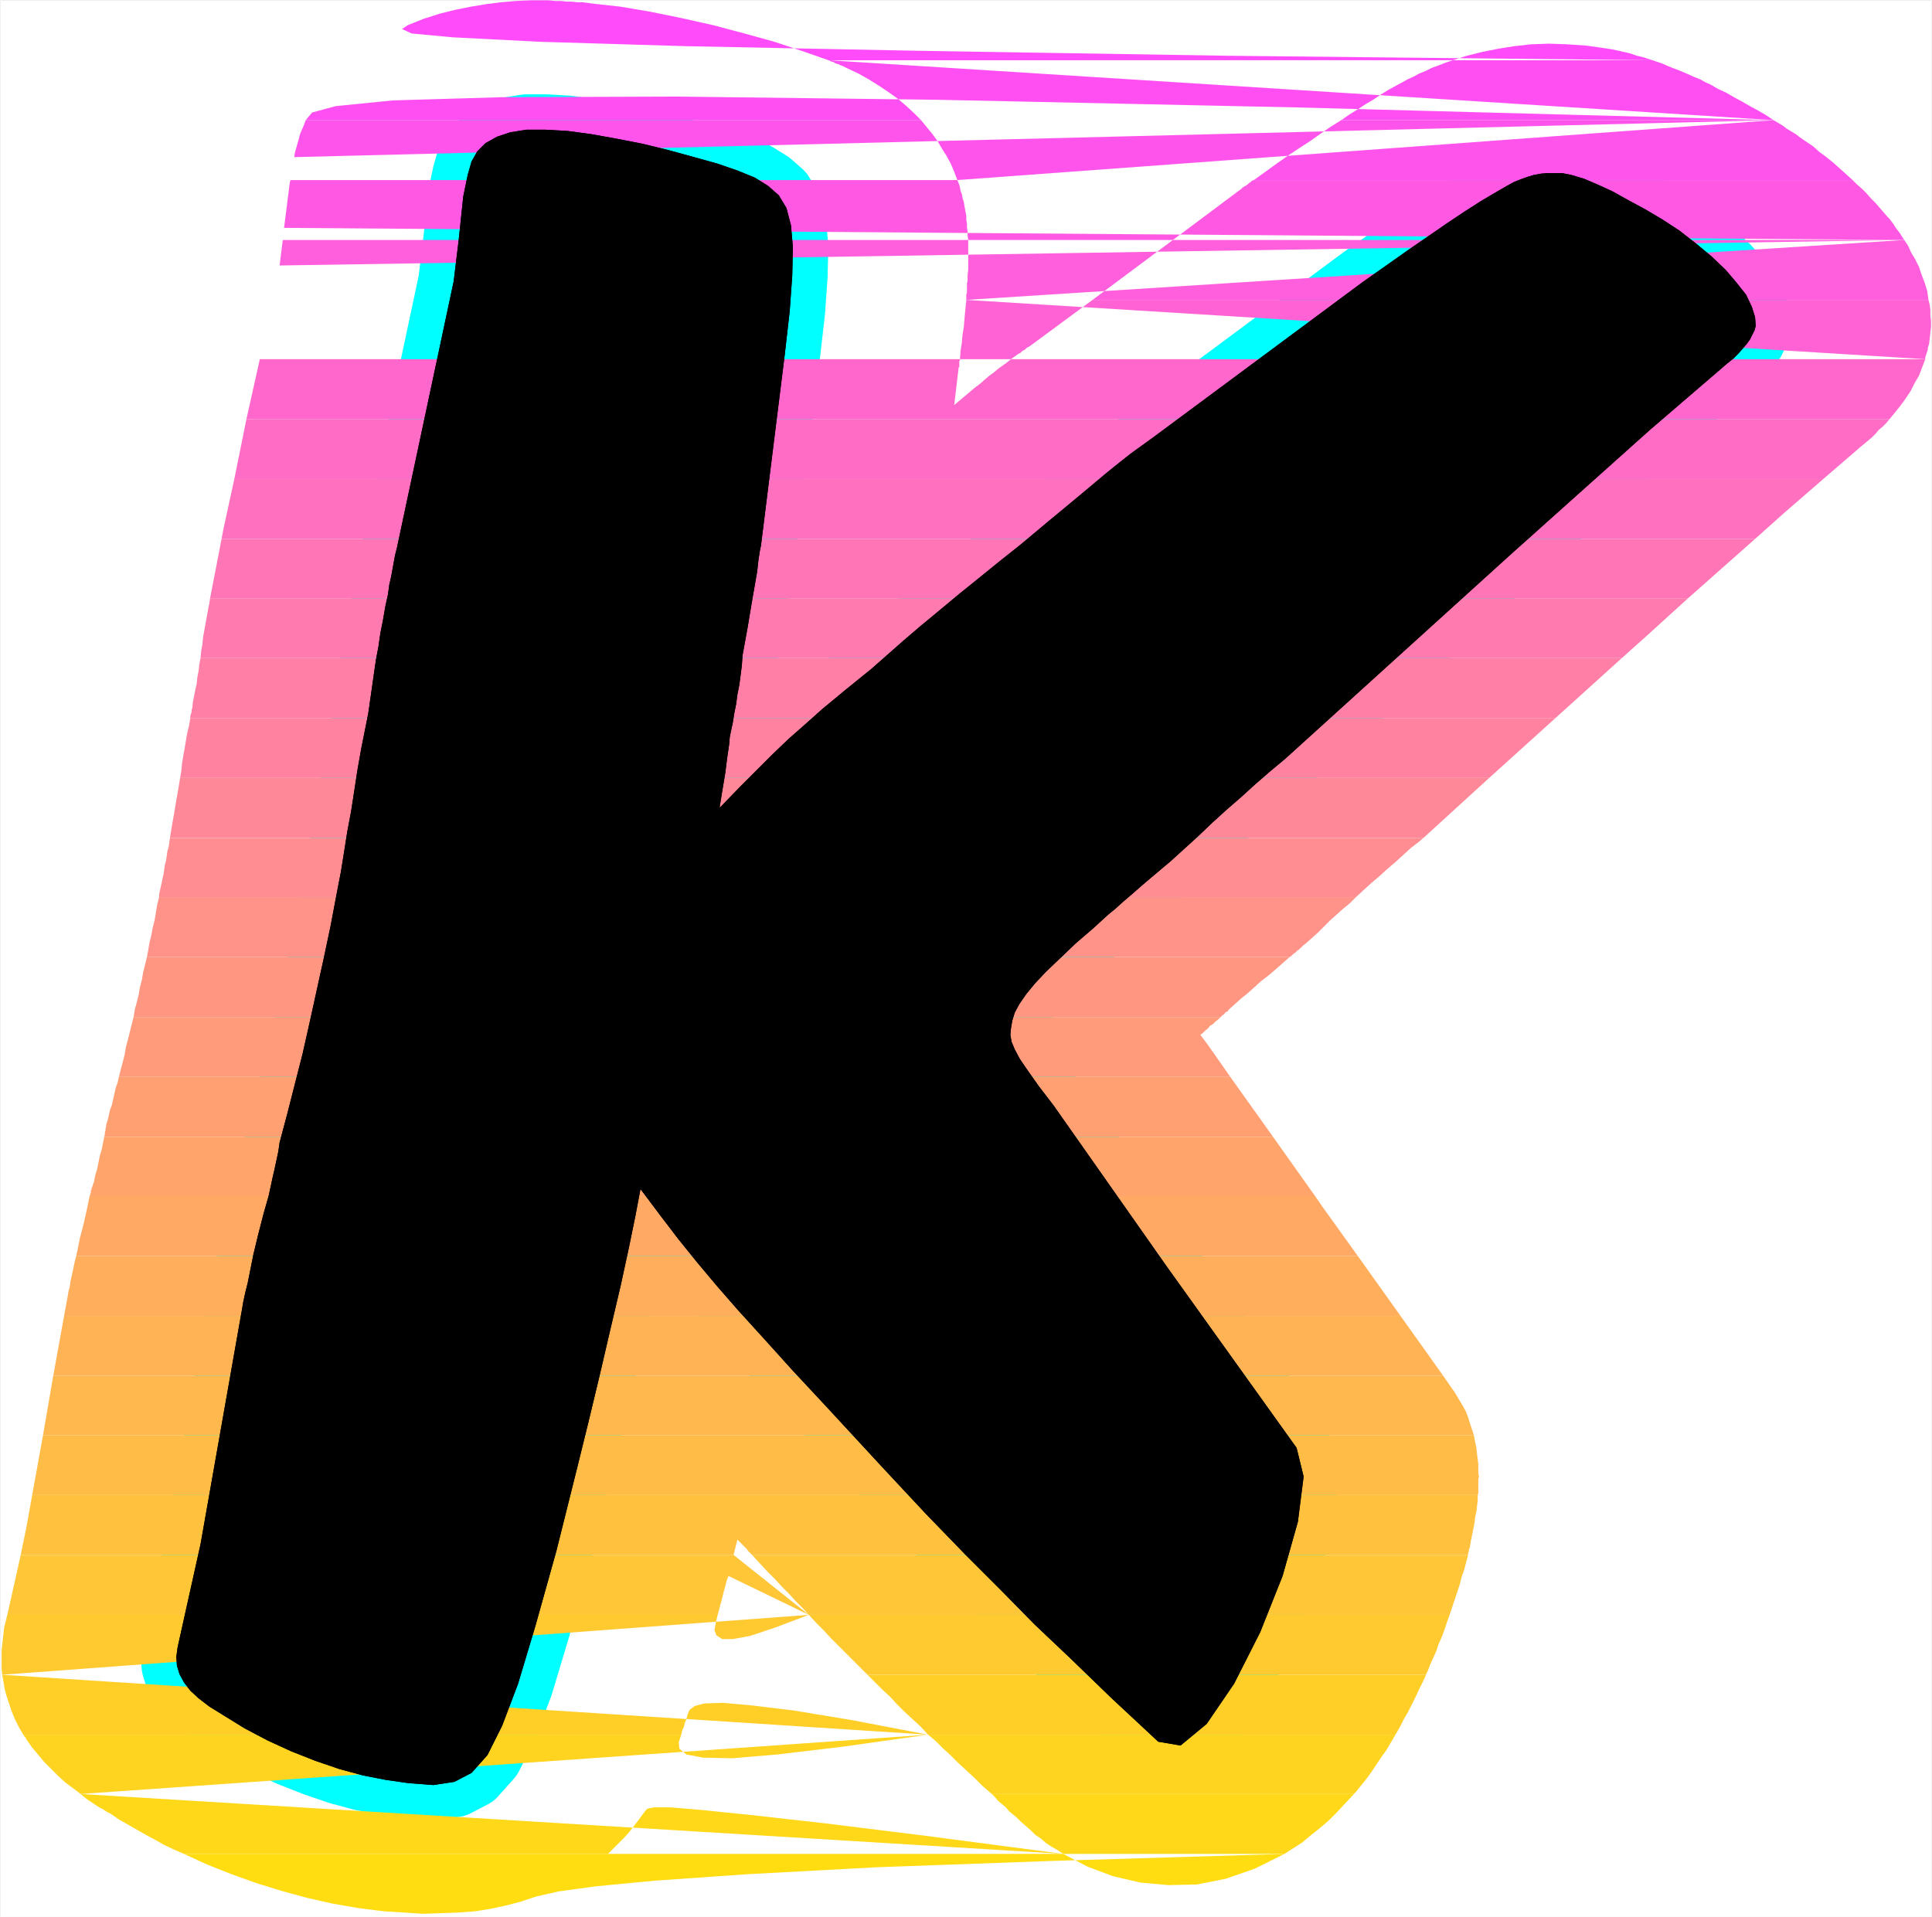 <?xml version="1.0" encoding="UTF-8" standalone="no"?>
<svg
   version="1.0"
   width="129.553mm"
   height="128.589mm"
   id="svg36"
   sodipodi:docname="Sunrise Extended K 1.wmf"
   xmlns:inkscape="http://www.inkscape.org/namespaces/inkscape"
   xmlns:sodipodi="http://sodipodi.sourceforge.net/DTD/sodipodi-0.dtd"
   xmlns="http://www.w3.org/2000/svg"
   xmlns:svg="http://www.w3.org/2000/svg">
  <rect width="100%" height="100%" fill="#333333" stroke="none"/>
  <sodipodi:namedview
     id="namedview36"
     pagecolor="#ffffff"
     bordercolor="#000000"
     borderopacity="0.25"
     inkscape:showpageshadow="2"
     inkscape:pageopacity="0.0"
     inkscape:pagecheckerboard="0"
     inkscape:deskcolor="#d1d1d1"
     inkscape:document-units="mm" />
  <defs
     id="defs1">
    <pattern
       id="WMFhbasepattern"
       patternUnits="userSpaceOnUse"
       width="6"
       height="6"
       x="0"
       y="0" />
  </defs>
  <path
     style="fill:#ffffff;fill-opacity:1;fill-rule:evenodd;stroke:#ffffff;stroke-width:0.162px;stroke-linecap:round;stroke-linejoin:round;stroke-miterlimit:4;stroke-dasharray:none;stroke-opacity:1"
     d="M 0.081,0.081 V 485.923 H 489.567 V 0.081 v 0 z"
     id="path1" />
  <path
     style="fill:#000000;fill-opacity:1;fill-rule:evenodd;stroke:#00ffff;stroke-width:17.938px;stroke-linecap:round;stroke-linejoin:round;stroke-miterlimit:4;stroke-dasharray:none;stroke-opacity:1"
     d="m 162.327,301.41 4.848,6.463 4.686,6.14 4.686,5.817 5.01,5.978 5.494,6.301 6.464,7.109 7.434,8.24 8.888,9.533 13.574,14.703 11.312,12.118 9.858,10.179 9.05,9.048 8.565,8.725 9.211,8.725 10.181,9.856 11.958,11.148 5.656,0.969 6.626,-5.493 6.949,-10.179 6.626,-13.087 5.656,-14.218 3.878,-13.733 1.454,-11.472 -1.778,-7.271 -32.966,-46.048 -28.603,-40.716 -3.717,-4.847 -2.747,-3.878 -2.101,-3.07 -1.293,-2.424 -0.808,-1.939 -0.323,-1.777 0.162,-1.616 0.323,-1.939 0.646,-2.1 1.131,-2.1 1.778,-2.585 2.262,-2.747 2.747,-2.908 3.555,-3.393 3.878,-3.716 4.686,-4.039 1.939,-1.777 1.778,-1.616 1.778,-1.454 1.778,-1.616 2.262,-1.939 2.586,-2.262 3.232,-2.747 4.04,-3.393 3.555,-3.231 3.555,-3.231 3.555,-3.393 3.555,-3.231 3.717,-3.231 3.555,-3.231 3.717,-3.231 3.878,-3.231 57.045,-51.703 35.39,-31.668 19.554,-16.803 1.616,-1.293 1.293,-1.293 1.131,-1.293 0.97,-1.131 0.808,-1.131 0.646,-1.293 0.485,-0.969 0.323,-1.131 -0.162,-2.262 -0.808,-2.585 -1.454,-3.07 -2.424,-3.07 -2.747,-3.231 -3.555,-3.393 -3.878,-3.231 -4.363,-3.393 -4.202,-2.747 -4.363,-2.585 -4.202,-2.262 -4.04,-2.262 -3.878,-1.777 -3.394,-1.454 -3.232,-0.969 -2.424,-0.485 h -1.778 -1.778 l -1.778,0.162 -1.778,0.323 -1.616,0.485 -1.778,0.646 -1.616,0.646 -1.778,0.969 -3.07,1.777 -3.555,2.1 -4.04,2.585 -4.363,2.908 -4.686,3.231 -5.171,3.555 -5.494,3.878 -5.979,4.201 -53.166,39.423 -2.909,2.1 -2.909,2.1 -3.07,2.424 -3.394,2.747 -4.04,3.393 -4.848,4.039 -5.656,4.686 -6.949,5.817 -5.494,4.362 -5.171,4.201 -5.01,4.039 -4.848,4.039 -4.686,3.878 -4.363,3.716 -4.202,3.716 -4.04,3.555 -6.787,5.493 -5.656,4.686 -4.525,4.039 -4.04,3.555 -3.878,3.716 -3.878,3.878 -4.525,4.524 -5.171,5.332 0.485,-3.07 0.485,-2.908 0.485,-2.908 0.323,-2.585 0.323,-2.424 0.323,-2.1 0.162,-1.939 0.323,-1.616 0.485,-2.262 0.323,-2.1 0.485,-2.424 0.323,-2.424 0.485,-2.424 0.323,-2.424 0.323,-2.585 0.162,-2.424 1.293,-7.109 0.97,-5.817 0.808,-4.686 0.646,-3.716 0.323,-2.908 0.323,-2.1 0.323,-1.616 0.162,-1.293 5.818,-46.694 1.293,-11.31 0.646,-9.048 0.162,-7.271 -0.485,-5.493 -1.131,-4.362 -1.939,-3.231 -2.747,-2.424 -3.394,-2.1 -4.363,-1.777 -5.171,-1.777 -5.818,-1.616 -6.464,-1.777 -6.626,-1.616 -6.626,-1.293 -6.302,-1.131 -5.979,-0.808 -5.656,-0.323 h -4.848 l -4.04,0.646 -3.394,1.131 -2.909,1.616 -2.101,2.1 -1.454,2.585 -0.97,3.393 -1.131,5.493 -1.131,10.825 -1.293,10.664 -14.382,67.536 -0.485,1.939 -0.323,1.777 -0.323,1.777 -0.323,1.777 -0.485,2.1 -0.323,2.424 -0.646,2.908 -0.646,3.716 -0.646,3.231 -0.485,3.393 -0.646,3.393 -0.485,3.393 -0.485,3.393 -0.485,3.393 -0.485,3.393 -0.646,3.231 -1.131,5.655 -0.97,5.493 -0.808,5.332 -0.808,5.17 -0.97,5.17 -0.808,5.17 -0.808,5.009 -0.97,5.009 -1.616,8.563 -1.778,8.402 -1.778,8.079 -1.778,8.079 -1.778,7.917 -1.939,7.594 -1.939,7.594 -1.939,7.271 -0.323,2.262 -0.485,2.262 -0.485,2.262 -0.485,2.1 -0.485,2.262 -0.485,2.262 -0.646,2.262 -0.646,2.262 -1.454,5.655 -1.131,4.686 -0.808,4.039 -0.646,3.231 -0.646,2.585 -0.485,2.262 -0.323,1.939 -0.323,1.777 -10.181,57.681 -5.818,26.174 -0.323,2.424 0.162,2.262 0.646,2.1 1.131,2.1 1.616,2.1 2.101,1.939 2.747,2.1 3.394,2.1 5.494,3.393 5.818,3.07 5.979,2.747 6.141,2.424 6.141,2.1 5.979,1.616 5.818,1.131 5.656,0.808 6.302,0.485 5.333,-0.808 4.363,-2.262 4.04,-4.524 3.717,-7.432 4.04,-10.664 4.363,-14.541 5.333,-19.065 2.424,-9.694 2.747,-10.987 2.909,-11.795 2.909,-12.118 2.747,-11.795 2.586,-10.987 2.101,-9.694 1.616,-7.917 z"
     id="path2" />
  <path
     style="fill:#ff4bfa;fill-opacity:1;fill-rule:evenodd;stroke:none"
     d="m 368.205,15.268 3.555,-1.131 3.878,-0.969 4.04,-0.808 4.04,-0.646 4.363,-0.485 4.525,-0.162 4.525,0.162 4.848,0.323 2.262,0.323 2.262,0.323 2.101,0.323 2.262,0.485 2.101,0.485 1.939,0.646 1.939,0.485 1.939,0.646 z m 50.581,0 -107.464,-1.131 -80.154,-1.293 -57.045,-1.131 -37.491,-1.131 -21.978,-1.131 -10.342,-0.969 -2.424,-1.131 1.454,-0.969 4.04,-1.616 4.04,-1.293 3.878,-0.969 4.04,-0.808 3.878,-0.646 3.878,-0.485 3.717,-0.323 3.555,-0.162 h 4.686 l 1.616,0.162 h 1.454 l 1.454,0.162 h 1.293 l 1.454,0.162 h 1.293 l 1.293,0.162 1.131,0.162 7.272,0.808 7.595,1.293 7.918,1.616 7.918,1.777 7.918,2.1 7.595,2.1 7.272,2.424 6.464,2.262 z"
     id="path3" />
  <path
     style="fill:#ff4ff2;fill-opacity:1;fill-rule:evenodd;stroke:none"
     d="m 339.925,30.456 2.101,-1.454 2.101,-1.293 1.939,-1.293 1.939,-1.131 1.939,-1.293 1.778,-1.131 1.778,-0.969 1.778,-0.969 1.454,-0.808 1.454,-0.646 1.454,-0.808 1.616,-0.646 1.616,-0.808 1.778,-0.646 1.616,-0.646 1.939,-0.646 h 50.581 l 2.424,0.808 2.262,0.969 2.101,0.808 1.939,0.808 1.778,0.808 1.616,0.646 1.454,0.808 1.131,0.485 1.939,1.131 2.101,0.969 1.939,1.131 2.101,1.131 1.939,1.131 2.101,1.131 1.939,1.131 1.939,1.293 z m 109.565,0 -121.038,-3.231 -91.142,-1.939 -65.771,-0.808 -44.44,0.162 -27.472,0.808 -14.544,1.454 -5.979,1.616 -1.616,1.939 H 233.431 l -1.939,-1.939 -1.939,-1.777 -2.101,-1.777 -2.262,-1.616 -2.424,-1.616 -2.586,-1.616 -2.586,-1.454 -2.747,-1.293 -0.646,-0.323 -0.646,-0.323 -0.485,-0.162 -0.646,-0.323 -0.646,-0.162 -0.485,-0.323 -0.646,-0.162 -0.646,-0.323 z"
     id="path4" />
  <path
     style="fill:#ff54eb;fill-opacity:1;fill-rule:evenodd;stroke:none"
     d="m 339.925,30.456 -2.586,1.616 -2.586,1.777 -2.747,1.939 -2.747,1.777 -2.909,1.939 -2.747,1.939 -2.909,2.1 -2.909,2.1 h 151.742 l -1.616,-1.454 -1.616,-1.454 -1.616,-1.454 -1.778,-1.454 -1.778,-1.293 -1.616,-1.454 -1.939,-1.293 -1.616,-1.131 -0.808,-0.646 -0.808,-0.485 -0.808,-0.485 -0.808,-0.485 -0.808,-0.646 -0.808,-0.485 -0.808,-0.485 -0.808,-0.485 z m 109.565,0 -374.912,9.371 0.162,-1.131 0.323,-1.131 0.323,-1.131 0.323,-1.131 0.323,-1.293 0.485,-1.131 0.485,-1.131 0.485,-1.293 H 233.431 l 1.454,1.777 1.454,1.777 1.293,1.777 1.131,1.939 1.131,1.777 1.131,2.1 0.808,1.939 0.808,2.1 z"
     id="path5" />
  <path
     style="fill:#ff59e3;fill-opacity:1;fill-rule:evenodd;stroke:none"
     d="m 297.263,60.831 17.291,-12.926 0.323,-0.323 0.485,-0.323 0.323,-0.162 0.485,-0.323 0.323,-0.323 0.485,-0.323 0.323,-0.323 0.485,-0.162 h 151.742 l 1.131,1.131 1.293,1.131 1.131,1.131 1.131,1.293 1.131,1.131 0.97,1.131 1.131,1.293 0.97,1.131 0.485,0.485 0.485,0.646 0.485,0.646 0.485,0.808 0.485,0.646 0.646,0.808 0.485,0.808 0.646,0.969 z m 185.355,0 -410.625,-3.07 1.454,-11.472 0.162,-0.646 H 242.642 l 0.323,0.808 0.323,0.969 0.162,0.969 0.323,0.808 0.162,0.969 0.323,0.969 0.162,0.969 0.162,0.969 0.162,0.808 0.162,0.969 v 0.969 l 0.162,0.808 v 0.969 l 0.162,1.131 v 0.969 l 0.162,1.131 z"
     id="path6" />
  <path
     style="fill:#ff5edc;fill-opacity:1;fill-rule:evenodd;stroke:none"
     d="m 297.263,60.831 -20.362,15.188 h 211.857 l -0.323,-2.262 -0.646,-2.1 -0.808,-2.1 -0.646,-1.939 -0.97,-1.939 -0.97,-1.616 -0.808,-1.777 -0.97,-1.454 z m 185.355,0 -411.756,6.463 0.808,-6.463 H 245.389 v 1.131 1.131 1.293 1.293 1.293 1.454 l -0.162,1.293 v 1.454 l -0.162,0.646 v 0.485 0.646 0.485 0.646 l -0.162,0.646 v 0.646 0.646 z"
     id="path7" />
  <path
     style="fill:#ff62d4;fill-opacity:1;fill-rule:evenodd;stroke:none"
     d="m 256.217,91.045 0.646,-0.485 0.485,-0.323 0.646,-0.485 0.646,-0.323 0.485,-0.485 0.646,-0.323 0.485,-0.485 0.646,-0.323 15.998,-11.795 h 211.857 l 0.323,1.293 0.162,1.293 v 1.454 l 0.162,1.293 v 1.454 l -0.162,1.454 -0.162,1.454 -0.162,1.454 -0.162,0.485 -0.162,0.485 v 0.485 l -0.162,0.485 -0.162,0.485 -0.162,0.485 -0.162,0.485 v 0.485 z m 231.734,0 H 65.852 243.289 l 0.162,-2.1 0.323,-2.1 0.162,-1.939 0.323,-1.939 0.162,-1.939 0.162,-1.777 0.162,-1.616 0.162,-1.616 z"
     id="path8" />
  <path
     style="fill:#ff67cd;fill-opacity:1;fill-rule:evenodd;stroke:none"
     d="m 241.834,102.678 5.171,-4.362 1.293,-0.969 1.293,-1.131 1.131,-0.969 1.131,-0.808 1.131,-0.969 1.131,-0.808 1.131,-0.808 0.97,-0.808 h 231.734 l -0.808,2.1 -0.808,2.1 -1.131,1.939 -0.97,1.939 -1.293,1.939 -1.293,1.777 -1.293,1.616 -1.454,1.777 H 62.458 L 65.852,91.045 H 243.289 v 0.323 l -0.162,0.162 v 0.323 0.323 0.162 0.323 0.323 l -0.162,0.162 z"
     id="path9" />
  <path
     style="fill:#ff6cc5;fill-opacity:1;fill-rule:evenodd;stroke:none"
     d="m 478.901,106.233 -0.808,0.969 -0.97,0.969 -0.97,0.808 -0.808,0.969 -0.97,0.969 -0.97,0.808 -0.97,0.808 -0.97,0.808 -9.373,8.079 H 59.388 l 3.07,-15.188 z"
     id="path10" />
  <path
     style="fill:#ff71be;fill-opacity:1;fill-rule:evenodd;stroke:none"
     d="m 462.095,121.42 -9.696,8.402 -7.595,6.786 H 56.156 l 0.485,-2.585 2.747,-12.602 z"
     id="path11" />
  <path
     style="fill:#ff75b6;fill-opacity:1;fill-rule:evenodd;stroke:none"
     d="M 427.836,151.634 444.803,136.608 H 56.156 l -2.909,15.026 z"
     id="path12" />
  <path
     style="fill:#ff7aaf;fill-opacity:1;fill-rule:evenodd;stroke:none"
     d="m 427.836,151.634 -10.666,9.694 -6.141,5.493 H 50.823 l 0.162,-1.777 0.323,-1.777 0.162,-1.777 0.323,-1.777 0.323,-1.777 0.323,-1.777 0.323,-1.777 0.323,-1.616 0.162,-1.131 z"
     id="path13" />
  <path
     style="fill:#ff7fa7;fill-opacity:1;fill-rule:evenodd;stroke:none"
     d="m 394.223,182.009 16.806,-15.188 H 50.823 l -0.323,1.616 -0.162,1.616 -0.323,1.616 -0.162,1.616 -0.323,1.454 -0.323,1.616 -0.323,1.616 -0.162,1.616 -0.162,0.323 v 0.323 0.323 l -0.162,0.323 v 0.162 l -0.162,0.323 v 0.323 0.323 z"
     id="path14" />
  <path
     style="fill:#ff83a0;fill-opacity:1;fill-rule:evenodd;stroke:none"
     d="m 377.416,197.197 16.806,-15.188 H 48.238 l -0.323,1.939 -0.485,1.939 -0.323,1.939 -0.323,1.939 -0.323,1.777 -0.323,1.939 -0.162,1.777 -0.323,1.939 z"
     id="path15" />
  <path
     style="fill:#ff8898;fill-opacity:1;fill-rule:evenodd;stroke:none"
     d="M 360.772,212.384 377.416,197.197 H 45.652 l -0.323,1.939 -0.323,1.939 -0.323,1.777 -0.323,1.939 -0.323,1.939 -0.323,1.777 -0.323,1.939 -0.323,1.939 z"
     id="path16" />
  <path
     style="fill:#ff8d91;fill-opacity:1;fill-rule:evenodd;stroke:none"
     d="m 360.772,212.384 -1.131,0.969 -2.101,1.616 -1.939,1.777 -1.939,1.777 -2.101,1.777 -1.939,1.777 -2.101,1.777 -1.939,1.777 -1.939,1.777 H 40.319 v -0.646 l 0.162,-0.808 0.162,-0.646 0.162,-0.808 0.162,-0.646 0.162,-0.808 0.162,-0.808 0.162,-0.646 0.162,-1.131 0.162,-1.131 0.323,-1.293 0.162,-1.131 0.162,-1.131 0.323,-1.131 0.162,-1.131 0.162,-1.131 z"
     id="path17" />
  <path
     style="fill:#ff9289;fill-opacity:1;fill-rule:evenodd;stroke:none"
     d="m 343.642,227.41 -1.616,1.616 -1.778,1.454 -1.616,1.454 -1.616,1.454 -1.454,1.454 -1.616,1.616 -1.616,1.454 -1.454,1.293 -0.646,0.485 -0.485,0.485 -0.485,0.485 -0.485,0.323 -0.485,0.485 -0.485,0.323 -0.485,0.485 -0.485,0.323 H 37.249 l 0.323,-1.777 0.323,-1.939 0.485,-1.939 0.323,-1.777 0.485,-1.939 0.323,-1.939 0.323,-1.939 0.485,-1.939 z"
     id="path18" />
  <path
     style="fill:#ff9682;fill-opacity:1;fill-rule:evenodd;stroke:none"
     d="m 326.836,242.598 -2.747,2.424 -2.424,2.1 -2.101,1.616 -1.778,1.616 -1.616,1.454 -1.616,1.293 -1.616,1.454 -1.616,1.454 -0.162,0.323 -0.323,0.162 -0.323,0.162 -0.162,0.323 -0.162,0.162 -0.323,0.162 -0.323,0.323 -0.162,0.162 H 33.855 l 0.323,-1.939 0.485,-1.777 0.485,-1.939 0.323,-1.939 0.485,-1.777 0.323,-1.939 0.485,-1.939 0.485,-1.939 z"
     id="path19" />
  <path
     style="fill:#ff9b7a;fill-opacity:1;fill-rule:evenodd;stroke:none"
     d="m 309.383,257.786 -0.646,0.646 -0.646,0.485 -0.646,0.646 -0.808,0.485 -0.485,0.646 -0.646,0.485 -0.646,0.646 -0.646,0.485 1.939,2.585 5.656,8.079 H 30.138 l 0.485,-1.939 0.485,-1.777 0.485,-1.939 0.323,-1.939 0.485,-1.777 0.485,-1.939 0.485,-1.939 0.485,-1.939 z"
     id="path20" />
  <path
     style="fill:#ffa073;fill-opacity:1;fill-rule:evenodd;stroke:none"
     d="M 322.634,288.161 311.807,272.973 H 30.138 l -0.323,1.454 -0.485,1.293 -0.323,1.454 -0.323,1.454 -0.323,1.454 -0.485,1.293 -0.323,1.454 -0.323,1.293 -0.162,0.485 -0.162,0.485 v 0.485 l -0.162,0.485 v 0.485 l -0.162,0.485 v 0.485 l -0.162,0.646 z"
     id="path21" />
  <path
     style="fill:#ffa56b;fill-opacity:1;fill-rule:evenodd;stroke:none"
     d="M 333.3,303.187 322.634,288.161 H 26.422 l -0.323,1.616 -0.323,1.616 -0.485,1.616 -0.323,1.616 -0.323,1.616 -0.485,1.616 -0.323,1.616 -0.485,1.454 -0.162,0.323 v 0.323 l -0.162,0.162 v 0.323 0.323 l -0.162,0.323 v 0.162 l -0.162,0.323 z"
     id="path22" />
  <path
     style="fill:#ffa964;fill-opacity:1;fill-rule:evenodd;stroke:none"
     d="m 333.3,303.187 1.778,2.585 9.05,12.602 H 19.311 l 0.323,-1.454 0.323,-1.616 0.323,-1.616 0.485,-1.777 0.485,-1.939 0.485,-2.1 0.485,-2.262 0.485,-2.424 z"
     id="path23" />
  <path
     style="fill:#ffae5c;fill-opacity:1;fill-rule:evenodd;stroke:none"
     d="M 354.954,333.562 344.127,318.375 H 19.311 l -0.485,1.939 -0.323,1.616 -0.323,1.454 -0.323,1.454 -0.162,1.293 -0.323,1.131 -0.162,0.969 -0.162,0.969 -0.808,4.362 z"
     id="path24" />
  <path
     style="fill:#ffb355;fill-opacity:1;fill-rule:evenodd;stroke:none"
     d="M 365.781,348.75 354.954,333.562 H 16.241 l -2.747,15.188 z"
     id="path25" />
  <path
     style="fill:#ffb84d;fill-opacity:1;fill-rule:evenodd;stroke:none"
     d="m 365.781,348.75 1.778,2.585 1.131,1.616 0.97,1.616 0.97,1.616 0.808,1.454 0.646,1.616 0.485,1.616 0.485,1.454 0.485,1.454 H 10.908 l 2.586,-15.026 z"
     id="path26" />
  <path
     style="fill:#ffbc46;fill-opacity:1;fill-rule:evenodd;stroke:none"
     d="m 373.538,363.776 0.323,1.777 0.323,1.454 0.162,1.616 0.162,1.293 0.162,1.293 v 1.131 1.131 l 0.162,0.808 -0.162,0.646 v 0.485 0.646 0.485 0.646 0.646 0.646 l -0.162,0.485 H 8.161 l 2.747,-15.188 z"
     id="path27" />
  <path
     style="fill:#ffc13e;fill-opacity:1;fill-rule:evenodd;stroke:none"
     d="m 374.508,378.964 v 1.454 l -0.162,1.293 -0.162,1.454 -0.323,1.454 -0.162,1.454 -0.323,1.616 -0.323,1.616 -0.323,1.454 v 0.485 l -0.162,0.323 v 0.485 l -0.162,0.485 -0.162,0.323 v 0.485 l -0.162,0.323 v 0.485 h -181.477 l -0.485,-0.485 -0.485,-0.485 -0.323,-0.485 -0.485,-0.485 -0.485,-0.485 -0.485,-0.485 -0.485,-0.485 -0.485,-0.485 -0.97,3.878 H 5.252 l 1.454,-7.109 1.454,-8.079 z"
     id="path28" />
  <path
     style="fill:#ffc637;fill-opacity:1;fill-rule:evenodd;stroke:none"
     d="m 367.397,409.339 0.646,-1.939 0.646,-1.939 0.646,-1.939 0.646,-1.939 0.485,-1.939 0.646,-1.777 0.485,-1.939 0.485,-1.777 h -181.477 l 1.939,2.1 1.939,2.1 1.939,1.939 1.778,1.939 1.778,1.777 1.616,1.777 1.778,1.777 1.616,1.777 z m -162.408,0 -20.362,-9.856 -0.485,1.293 -0.323,1.293 -0.323,1.131 -0.323,1.293 -0.323,1.293 -0.323,1.131 -0.323,1.293 -0.323,1.131 H 1.858 L 5.252,394.151 H 185.921 Z"
     id="path29" />
  <path
     style="fill:#ffca2f;fill-opacity:1;fill-rule:evenodd;stroke:none"
     d="m 367.397,409.339 -0.646,1.777 -0.646,1.939 -0.646,1.777 -0.808,1.777 -0.646,1.939 -0.808,1.777 -0.808,1.777 -0.646,1.777 h -0.162 v 0.162 0.162 l -0.162,0.162 v 0.162 H 219.857 l -1.778,-1.777 -1.939,-1.939 -1.778,-1.777 -1.778,-1.777 -1.939,-1.939 -1.778,-1.939 -1.939,-1.939 -1.939,-2.1 z m -162.408,0 -8.565,3.231 -6.302,2.1 -4.363,0.808 h -2.747 l -1.454,-0.969 -0.485,-1.293 0.323,-1.777 0.485,-2.1 H 1.858 l -0.808,3.231 -0.162,1.454 -0.162,1.454 -0.162,1.454 -0.162,1.454 v 1.454 1.454 1.616 l 0.162,1.616 z"
     id="path30" />
  <path
     style="fill:#ffcf28;fill-opacity:1;fill-rule:evenodd;stroke:none"
     d="m 353.661,439.714 1.131,-1.939 0.97,-1.939 1.131,-1.939 0.97,-1.939 0.97,-1.939 0.808,-1.777 0.97,-1.939 0.808,-1.777 H 219.857 l 1.778,1.777 1.939,1.939 1.939,1.777 1.778,1.939 1.939,1.939 1.939,1.777 2.101,1.939 1.939,2.1 z m -118.453,0 -19.392,-3.716 -14.706,-2.424 -10.666,-1.293 -7.272,-0.646 -4.686,0.162 -2.424,0.646 -1.293,0.969 -0.485,1.131 -0.162,0.646 -0.162,0.646 -0.323,0.646 -0.162,0.646 -0.162,0.646 -0.323,0.646 -0.162,0.485 -0.162,0.808 H 5.898 l -1.131,-1.939 -0.97,-1.939 -0.808,-1.939 -0.646,-1.939 -0.646,-1.939 -0.485,-1.777 -0.323,-1.939 -0.323,-1.777 z"
     id="path31" />
  <path
     style="fill:#ffd420;fill-opacity:1;fill-rule:evenodd;stroke:none"
     d="m 353.661,439.714 -1.131,1.939 -1.131,1.939 -1.293,1.777 -1.293,1.939 -1.293,1.939 -1.293,1.777 -1.454,1.777 -1.293,1.616 h -0.162 v 0.162 l -0.162,0.162 h -91.789 l -2.262,-1.939 -2.101,-2.1 -2.101,-1.939 -2.101,-1.939 -1.939,-1.939 -1.939,-1.777 -1.778,-1.777 -1.939,-1.616 z m -118.453,0 -21.816,3.07 -16.322,1.939 -11.474,0.969 -7.434,-0.162 -4.202,-0.808 -1.778,-1.454 -0.162,-1.616 0.646,-1.939 H 5.898 l 0.162,0.162 v 0.162 l 0.162,0.162 0.162,0.162 0.162,0.162 v 0.162 l 1.454,2.1 1.616,1.939 1.616,1.939 1.778,1.777 1.778,1.777 1.778,1.616 1.939,1.454 1.939,1.454 z"
     id="path32" />
  <path
     style="fill:#ffd919;fill-opacity:1;fill-rule:evenodd;stroke:none"
     d="m 325.543,469.928 2.262,-1.454 2.262,-1.454 2.101,-1.777 2.262,-1.777 2.262,-1.939 2.101,-2.1 2.101,-2.262 2.262,-2.424 h -91.789 l 0.808,0.808 0.808,0.969 0.97,0.808 0.97,0.808 0.808,0.969 0.97,0.808 0.97,0.808 0.97,0.969 1.293,1.131 1.293,1.131 1.131,1.131 1.454,0.969 1.293,1.131 1.454,0.969 1.454,0.808 1.454,0.969 z m -56.075,0 -34.421,-4.524 -26.018,-3.231 -18.746,-2.1 -12.605,-1.293 -7.757,-0.646 h -4.202 l -1.616,0.323 -0.485,0.485 -0.97,1.293 -0.97,1.293 -0.97,1.293 -1.131,1.454 -1.293,1.454 -1.293,1.293 -1.454,1.454 -1.454,1.454 H 46.622 l -2.586,-1.131 -2.424,-1.131 -2.262,-1.293 -2.424,-1.293 -2.262,-1.293 -2.262,-1.293 -2.262,-1.293 -2.101,-1.454 -0.97,-0.485 -0.97,-0.646 -0.97,-0.485 -0.97,-0.646 -0.97,-0.646 -0.97,-0.646 -0.808,-0.646 -0.97,-0.808 z"
     id="path33" />
  <path
     style="fill:#ffdd11;fill-opacity:1;fill-rule:evenodd;stroke:none"
     d="m 269.468,469.928 6.141,3.231 6.464,2.424 6.949,1.616 7.11,0.646 7.272,-0.162 7.272,-1.454 7.434,-2.585 7.434,-3.716 z m 56.075,0 -58.661,1.777 -44.763,1.616 -32.966,1.777 -23.109,1.616 -15.19,1.454 -9.373,1.293 -5.656,1.293 -3.878,1.293 -3.717,0.969 -3.717,0.808 -4.04,0.646 -4.202,0.323 -4.363,0.162 -4.686,0.162 -4.848,-0.323 -5.171,-0.323 -6.464,-0.808 -6.464,-1.131 -6.464,-1.454 -6.464,-1.777 -6.302,-1.939 -6.302,-2.262 -6.141,-2.424 -5.979,-2.747 z"
     id="path34" />
  <path
     style="fill:#000000;fill-opacity:1;fill-rule:evenodd;stroke:none"
     d="m 162.327,301.41 4.848,6.463 4.686,6.14 4.686,5.817 5.01,5.978 5.494,6.301 6.464,7.109 7.434,8.24 8.888,9.533 13.574,14.703 11.312,12.118 9.858,10.179 9.05,9.048 8.565,8.725 9.211,8.725 10.181,9.856 11.958,11.148 5.656,0.969 6.626,-5.493 6.949,-10.179 6.626,-13.087 5.656,-14.218 3.878,-13.733 1.454,-11.472 -1.778,-7.271 -32.966,-46.048 -28.603,-40.716 -3.717,-4.847 -2.747,-3.878 -2.101,-3.07 -1.293,-2.424 -0.808,-1.939 -0.323,-1.777 0.162,-1.616 0.323,-1.939 0.646,-2.1 1.131,-2.1 1.778,-2.585 2.262,-2.747 2.747,-2.908 3.555,-3.393 3.878,-3.716 4.686,-4.039 1.939,-1.777 1.778,-1.616 1.778,-1.454 1.778,-1.616 2.262,-1.939 2.586,-2.262 3.232,-2.747 4.04,-3.393 3.555,-3.231 3.555,-3.231 3.555,-3.393 3.555,-3.231 3.717,-3.231 3.555,-3.231 3.717,-3.231 3.878,-3.231 57.045,-51.703 35.39,-31.668 19.554,-16.803 1.616,-1.293 1.293,-1.293 1.131,-1.293 0.97,-1.131 0.808,-1.131 0.646,-1.293 0.485,-0.969 0.323,-1.131 -0.162,-2.262 -0.808,-2.585 -1.454,-3.07 -2.424,-3.07 -2.747,-3.231 -3.555,-3.393 -3.878,-3.231 -4.363,-3.393 -4.202,-2.747 -4.363,-2.585 -4.202,-2.262 -4.04,-2.262 -3.878,-1.777 -3.394,-1.454 -3.232,-0.969 -2.424,-0.485 h -1.778 -1.778 l -1.778,0.162 -1.778,0.323 -1.616,0.485 -1.778,0.646 -1.616,0.646 -1.778,0.969 -3.07,1.777 -3.555,2.1 -4.04,2.585 -4.363,2.908 -4.686,3.231 -5.171,3.555 -5.494,3.878 -5.979,4.201 -53.166,39.423 -2.909,2.1 -2.909,2.1 -3.07,2.424 -3.394,2.747 -4.04,3.393 -4.848,4.039 -5.656,4.686 -6.949,5.817 -5.494,4.362 -5.171,4.201 -5.01,4.039 -4.848,4.039 -4.686,3.878 -4.363,3.716 -4.202,3.716 -4.04,3.555 -6.787,5.493 -5.656,4.686 -4.525,4.039 -4.04,3.555 -3.878,3.716 -3.878,3.878 -4.525,4.524 -5.171,5.332 0.485,-3.07 0.485,-2.908 0.485,-2.908 0.323,-2.585 0.323,-2.424 0.323,-2.1 0.162,-1.939 0.323,-1.616 0.485,-2.262 0.323,-2.1 0.485,-2.424 0.323,-2.424 0.485,-2.424 0.323,-2.424 0.323,-2.585 0.162,-2.424 1.293,-7.109 0.97,-5.817 0.808,-4.686 0.646,-3.716 0.323,-2.908 0.323,-2.1 0.323,-1.616 0.162,-1.293 5.818,-46.694 1.293,-11.31 0.646,-9.048 0.162,-7.271 -0.485,-5.493 -1.131,-4.362 -1.939,-3.231 -2.747,-2.424 -3.394,-2.1 -4.363,-1.777 -5.171,-1.777 -5.818,-1.616 -6.464,-1.777 -6.626,-1.616 -6.626,-1.293 -6.302,-1.131 -5.979,-0.808 -5.656,-0.323 h -4.848 l -4.04,0.646 -3.394,1.131 -2.909,1.616 -2.101,2.1 -1.454,2.585 -0.97,3.393 -1.131,5.493 -1.131,10.825 -1.293,10.664 -14.382,67.536 -0.485,1.939 -0.323,1.777 -0.323,1.777 -0.323,1.777 -0.485,2.1 -0.323,2.424 -0.646,2.908 -0.646,3.716 -0.646,3.231 -0.485,3.393 -0.646,3.393 -0.485,3.393 -0.485,3.393 -0.485,3.393 -0.485,3.393 -0.646,3.231 -1.131,5.655 -0.97,5.493 -0.808,5.332 -0.808,5.17 -0.97,5.17 -0.808,5.17 -0.808,5.009 -0.97,5.009 -1.616,8.563 -1.778,8.402 -1.778,8.079 -1.778,8.079 -1.778,7.917 -1.939,7.594 -1.939,7.594 -1.939,7.271 -0.323,2.262 -0.485,2.262 -0.485,2.262 -0.485,2.1 -0.485,2.262 -0.485,2.262 -0.646,2.262 -0.646,2.262 -1.454,5.655 -1.131,4.686 -0.808,4.039 -0.646,3.231 -0.646,2.585 -0.485,2.262 -0.323,1.939 -0.323,1.777 -10.181,57.681 -5.818,26.174 -0.323,2.424 0.162,2.262 0.646,2.1 1.131,2.1 1.616,2.1 2.101,1.939 2.747,2.1 3.394,2.1 5.494,3.393 5.818,3.07 5.979,2.747 6.141,2.424 6.141,2.1 5.979,1.616 5.818,1.131 5.656,0.808 6.302,0.485 5.333,-0.808 4.363,-2.262 4.04,-4.524 3.717,-7.432 4.04,-10.664 4.363,-14.541 5.333,-19.065 2.424,-9.694 2.747,-10.987 2.909,-11.795 2.909,-12.118 2.747,-11.795 2.586,-10.987 2.101,-9.694 1.616,-7.917 z"
     id="path35" />
  <path
     style="fill:#000000;fill-opacity:1;fill-rule:evenodd;stroke:none"
     d="m 162.327,301.41 4.848,6.463 4.686,6.14 4.686,5.817 5.01,5.978 5.494,6.301 6.464,7.109 7.434,8.24 8.888,9.533 13.574,14.703 11.312,12.118 9.858,10.179 9.05,9.048 8.565,8.725 9.211,8.725 10.181,9.856 11.958,11.148 5.656,0.969 6.626,-5.493 6.949,-10.179 6.626,-13.087 5.656,-14.218 3.878,-13.733 1.454,-11.472 -1.778,-7.271 -32.966,-46.048 -28.603,-40.716 -3.717,-4.847 -2.747,-3.878 -2.101,-3.07 -1.293,-2.424 -0.808,-1.939 -0.323,-1.777 0.162,-1.616 0.323,-1.939 0.646,-2.1 1.131,-2.1 1.778,-2.585 2.262,-2.747 2.747,-2.908 3.555,-3.393 3.878,-3.716 4.686,-4.039 1.939,-1.777 1.778,-1.616 1.778,-1.454 1.778,-1.616 2.262,-1.939 2.586,-2.262 3.232,-2.747 4.04,-3.393 3.555,-3.231 3.555,-3.231 3.555,-3.393 3.555,-3.231 3.717,-3.231 3.555,-3.231 3.717,-3.231 3.878,-3.231 57.045,-51.703 35.39,-31.668 19.554,-16.803 1.616,-1.293 1.293,-1.293 1.131,-1.293 0.97,-1.131 0.808,-1.131 0.646,-1.293 0.485,-0.969 0.323,-1.131 -0.162,-2.262 -0.808,-2.585 -1.454,-3.07 -2.424,-3.07 -2.747,-3.231 -3.555,-3.393 -3.878,-3.231 -4.363,-3.393 -4.202,-2.747 -4.363,-2.585 -4.202,-2.262 -4.04,-2.262 -3.878,-1.777 -3.394,-1.454 -3.232,-0.969 -2.424,-0.485 h -1.778 -1.778 l -1.778,0.162 -1.778,0.323 -1.616,0.485 -1.778,0.646 -1.616,0.646 -1.778,0.969 -3.07,1.777 -3.555,2.1 -4.04,2.585 -4.363,2.908 -4.686,3.231 -5.171,3.555 -5.494,3.878 -5.979,4.201 -53.166,39.423 -2.909,2.1 -2.909,2.1 -3.07,2.424 -3.394,2.747 -4.04,3.393 -4.848,4.039 -5.656,4.686 -6.949,5.817 -5.494,4.362 -5.171,4.201 -5.01,4.039 -4.848,4.039 -4.686,3.878 -4.363,3.716 -4.202,3.716 -4.04,3.555 -6.787,5.493 -5.656,4.686 -4.525,4.039 -4.04,3.555 -3.878,3.716 -3.878,3.878 -4.525,4.524 -5.171,5.332 0.485,-3.07 0.485,-2.908 0.485,-2.908 0.323,-2.585 0.323,-2.424 0.323,-2.1 0.162,-1.939 0.323,-1.616 0.485,-2.262 0.323,-2.1 0.485,-2.424 0.323,-2.424 0.485,-2.424 0.323,-2.424 0.323,-2.585 0.162,-2.424 1.293,-7.109 0.97,-5.817 0.808,-4.686 0.646,-3.716 0.323,-2.908 0.323,-2.1 0.323,-1.616 0.162,-1.293 5.818,-46.694 1.293,-11.31 0.646,-9.048 0.162,-7.271 -0.485,-5.493 -1.131,-4.362 -1.939,-3.231 -2.747,-2.424 -3.394,-2.1 -4.363,-1.777 -5.171,-1.777 -5.818,-1.616 -6.464,-1.777 -6.626,-1.616 -6.626,-1.293 -6.302,-1.131 -5.979,-0.808 -5.656,-0.323 h -4.848 l -4.04,0.646 -3.394,1.131 -2.909,1.616 -2.101,2.1 -1.454,2.585 -0.97,3.393 -1.131,5.493 -1.131,10.825 -1.293,10.664 -14.382,67.536 -0.485,1.939 -0.323,1.777 -0.323,1.777 -0.323,1.777 -0.485,2.1 -0.323,2.424 -0.646,2.908 -0.646,3.716 -0.646,3.231 -0.485,3.393 -0.646,3.393 -0.485,3.393 -0.485,3.393 -0.485,3.393 -0.485,3.393 -0.646,3.231 -1.131,5.655 -0.97,5.493 -0.808,5.332 -0.808,5.17 -0.97,5.17 -0.808,5.17 -0.808,5.009 -0.97,5.009 -1.616,8.563 -1.778,8.402 -1.778,8.079 -1.778,8.079 -1.778,7.917 -1.939,7.594 -1.939,7.594 -1.939,7.271 -0.323,2.262 -0.485,2.262 -0.485,2.262 -0.485,2.1 -0.485,2.262 -0.485,2.262 -0.646,2.262 -0.646,2.262 -1.454,5.655 -1.131,4.686 -0.808,4.039 -0.646,3.231 -0.646,2.585 -0.485,2.262 -0.323,1.939 -0.323,1.777 -10.181,57.681 -5.818,26.174 -0.323,2.424 0.162,2.262 0.646,2.1 1.131,2.1 1.616,2.1 2.101,1.939 2.747,2.1 3.394,2.1 5.494,3.393 5.818,3.07 5.979,2.747 6.141,2.424 6.141,2.1 5.979,1.616 5.818,1.131 5.656,0.808 6.302,0.485 5.333,-0.808 4.363,-2.262 4.04,-4.524 3.717,-7.432 4.04,-10.664 4.363,-14.541 5.333,-19.065 2.424,-9.694 2.747,-10.987 2.909,-11.795 2.909,-12.118 2.747,-11.795 2.586,-10.987 2.101,-9.694 1.616,-7.917 z"
     id="path36" />
</svg>
